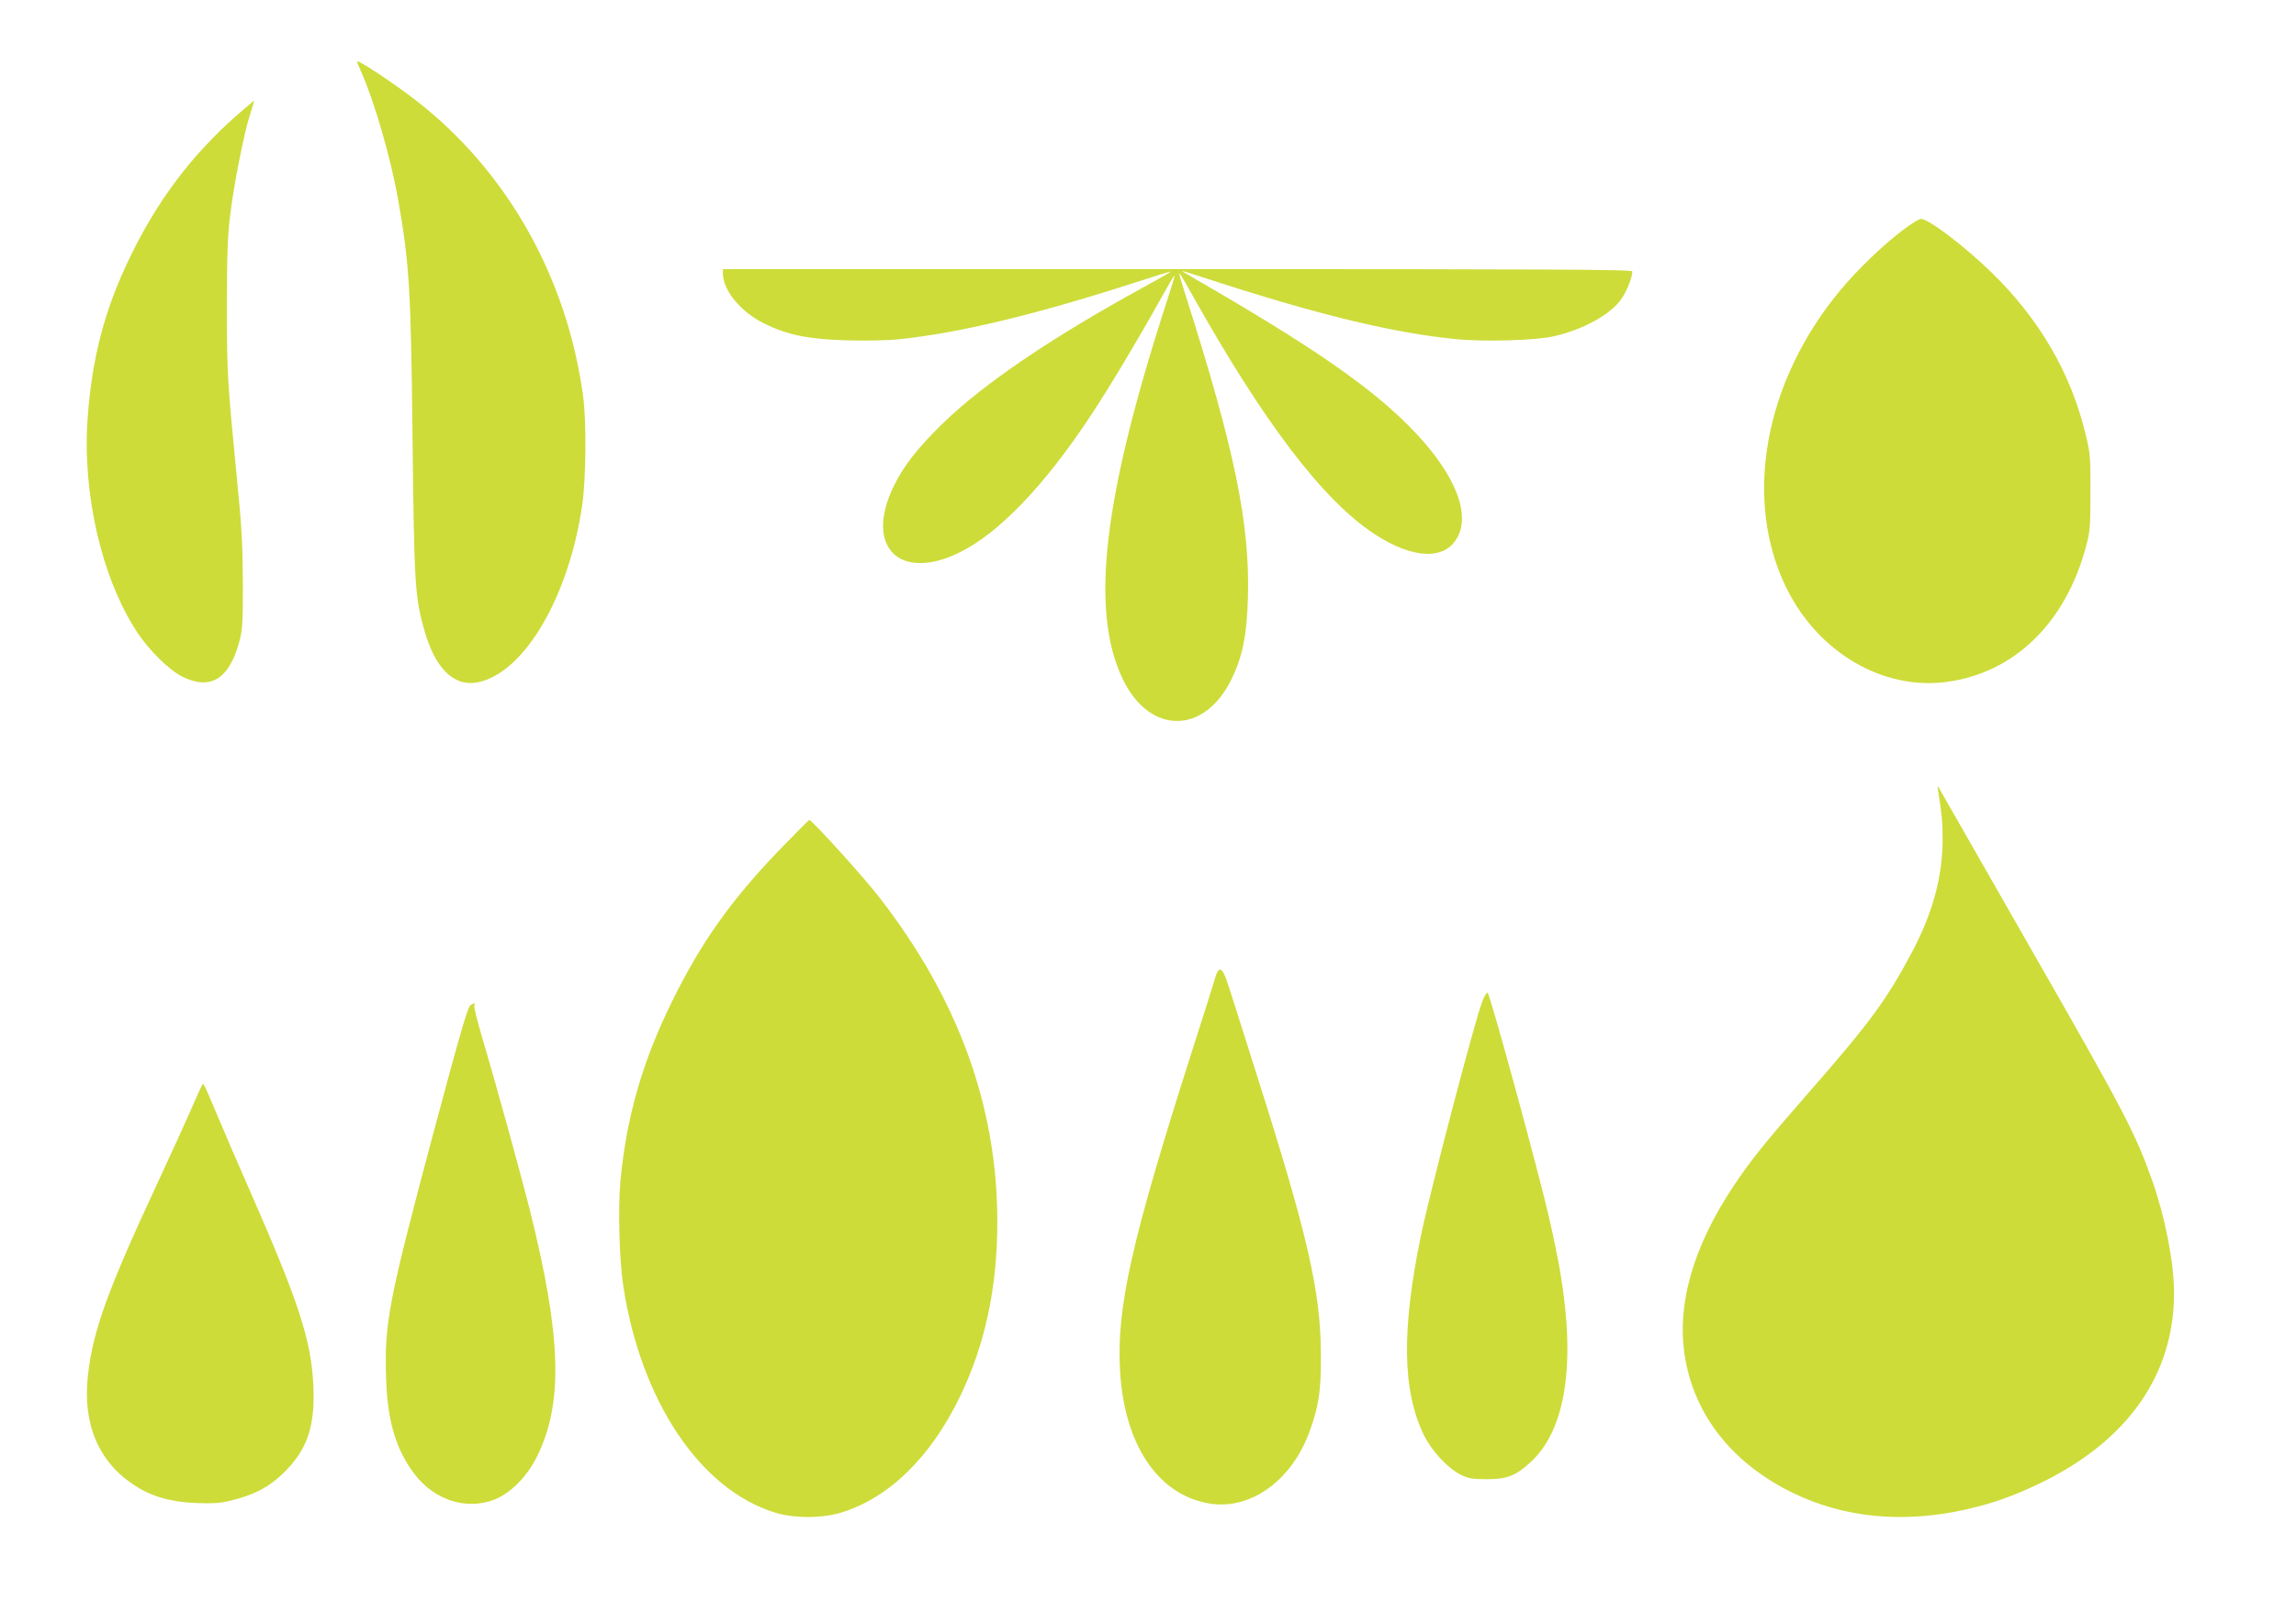 <?xml version="1.0" standalone="no"?>
<!DOCTYPE svg PUBLIC "-//W3C//DTD SVG 20010904//EN"
 "http://www.w3.org/TR/2001/REC-SVG-20010904/DTD/svg10.dtd">
<svg version="1.0" xmlns="http://www.w3.org/2000/svg"
 width="1280pt" height="905pt" viewBox="0 0 1280 905"
 preserveAspectRatio="xMidYMid meet">
<g transform="translate(0,905) scale(0.1,-0.1)"
fill="#cddc39" stroke="none">
<path d="M1990 8707 c0 -2 12 -31 26 -63 73 -166 163 -477 203 -704 64 -364
72 -503 81 -1345 9 -798 13 -875 66 -1059 59 -210 163 -313 292 -290 260 46
513 472 588 990 21 145 24 464 5 604 -89 663 -425 1258 -933 1651 -131 101
-328 231 -328 216z"/>
<path d="M1314 8402 c-251 -223 -438 -473 -590 -787 -140 -289 -210 -555 -235
-889 -32 -426 78 -901 277 -1202 68 -102 177 -209 251 -246 155 -76 258 -15
315 188 20 72 22 101 22 334 -1 208 -6 313 -32 570 -54 554 -57 592 -57 970 0
289 4 395 18 510 21 175 80 469 112 565 13 39 22 71 21 72 -1 2 -47 -37 -102
-85z"/>
<path d="M10613 7771 c-104 -76 -258 -224 -351 -336 -429 -513 -547 -1176
-299 -1670 178 -355 536 -563 889 -516 376 50 661 326 776 750 24 89 26 112
26 306 1 193 -1 219 -26 320 -81 342 -257 645 -525 906 -150 146 -351 299
-394 299 -9 0 -53 -26 -96 -59z"/>
<path d="M4030 7527 c0 -95 99 -216 230 -280 130 -64 247 -88 457 -94 107 -3
227 -1 295 6 337 35 762 137 1328 320 101 33 186 59 187 57 2 -1 -66 -40 -150
-86 -516 -283 -885 -533 -1118 -757 -140 -136 -224 -242 -278 -356 -161 -333
31 -529 363 -369 221 106 479 374 739 769 102 154 263 423 378 630 46 83 85
150 87 148 2 -2 -15 -58 -37 -126 -362 -1111 -436 -1742 -251 -2126 150 -309
453 -309 605 0 62 127 86 245 92 454 12 412 -73 825 -346 1683 -22 68 -39 126
-37 127 2 2 32 -47 66 -109 403 -720 736 -1158 1023 -1345 217 -142 397 -147
465 -13 72 143 -32 375 -278 620 -224 224 -552 449 -1185 814 -44 25 -78 46
-75 46 4 0 105 -32 225 -71 561 -180 960 -275 1298 -309 153 -16 445 -8 547
15 160 36 313 118 376 204 31 42 64 124 64 158 0 11 -443 13 -2535 13 l-2535
0 0 -23z"/>
<path d="M10806 4635 c19 -120 24 -169 24 -260 0 -209 -54 -410 -167 -625
-144 -272 -237 -399 -584 -795 -232 -265 -318 -371 -412 -512 -231 -345 -323
-673 -272 -966 56 -323 268 -587 601 -749 287 -139 614 -170 963 -92 149 34
258 72 411 145 489 235 750 603 750 1061 0 169 -48 417 -120 623 -94 266 -153
380 -668 1279 -277 485 -510 892 -518 906 -14 24 -15 24 -8 -15z"/>
<path d="M4340 4307 c-265 -276 -431 -510 -590 -832 -168 -340 -256 -644 -291
-1005 -14 -152 -7 -442 16 -590 98 -639 429 -1133 845 -1261 106 -33 264 -33
370 0 267 82 501 311 664 651 139 289 206 606 206 970 0 644 -219 1245 -660
1811 -90 116 -375 430 -388 428 -4 0 -81 -78 -172 -172z"/>
<path d="M6794 3642 c-6 -4 -15 -25 -21 -47 -6 -22 -63 -204 -128 -405 -336
-1052 -421 -1427 -401 -1778 23 -413 210 -693 495 -742 229 -40 461 125 561
399 52 142 65 227 64 426 -1 355 -71 662 -358 1565 -69 217 -137 433 -152 480
-29 90 -42 114 -60 102z"/>
<path d="M8262 3463 c-47 -127 -290 -1057 -341 -1303 -108 -525 -103 -862 17
-1109 44 -90 133 -185 207 -222 42 -20 65 -24 145 -24 112 0 160 19 243 95
195 179 252 543 166 1055 -11 66 -38 199 -60 295 -57 253 -333 1263 -346 1267
-5 2 -20 -22 -31 -54z"/>
<path d="M2625 3449 c-17 -9 -52 -129 -219 -752 -241 -904 -265 -1030 -253
-1341 8 -231 56 -389 159 -524 111 -144 286 -200 441 -142 92 35 186 129 242
244 146 297 135 665 -41 1371 -51 202 -189 703 -265 959 -28 93 -48 175 -45
182 3 8 4 14 3 13 -1 0 -11 -5 -22 -10z"/>
<path d="M1127 3003 c-3 -4 -30 -64 -60 -133 -30 -69 -114 -253 -187 -410
-281 -603 -362 -828 -390 -1077 -30 -272 60 -483 261 -613 97 -63 200 -92 345
-98 100 -3 135 -1 203 17 124 31 205 75 287 156 127 126 171 255 161 479 -11
253 -80 466 -357 1096 -62 140 -143 329 -181 419 -74 175 -74 177 -82 164z"/>
</g>
</svg>
